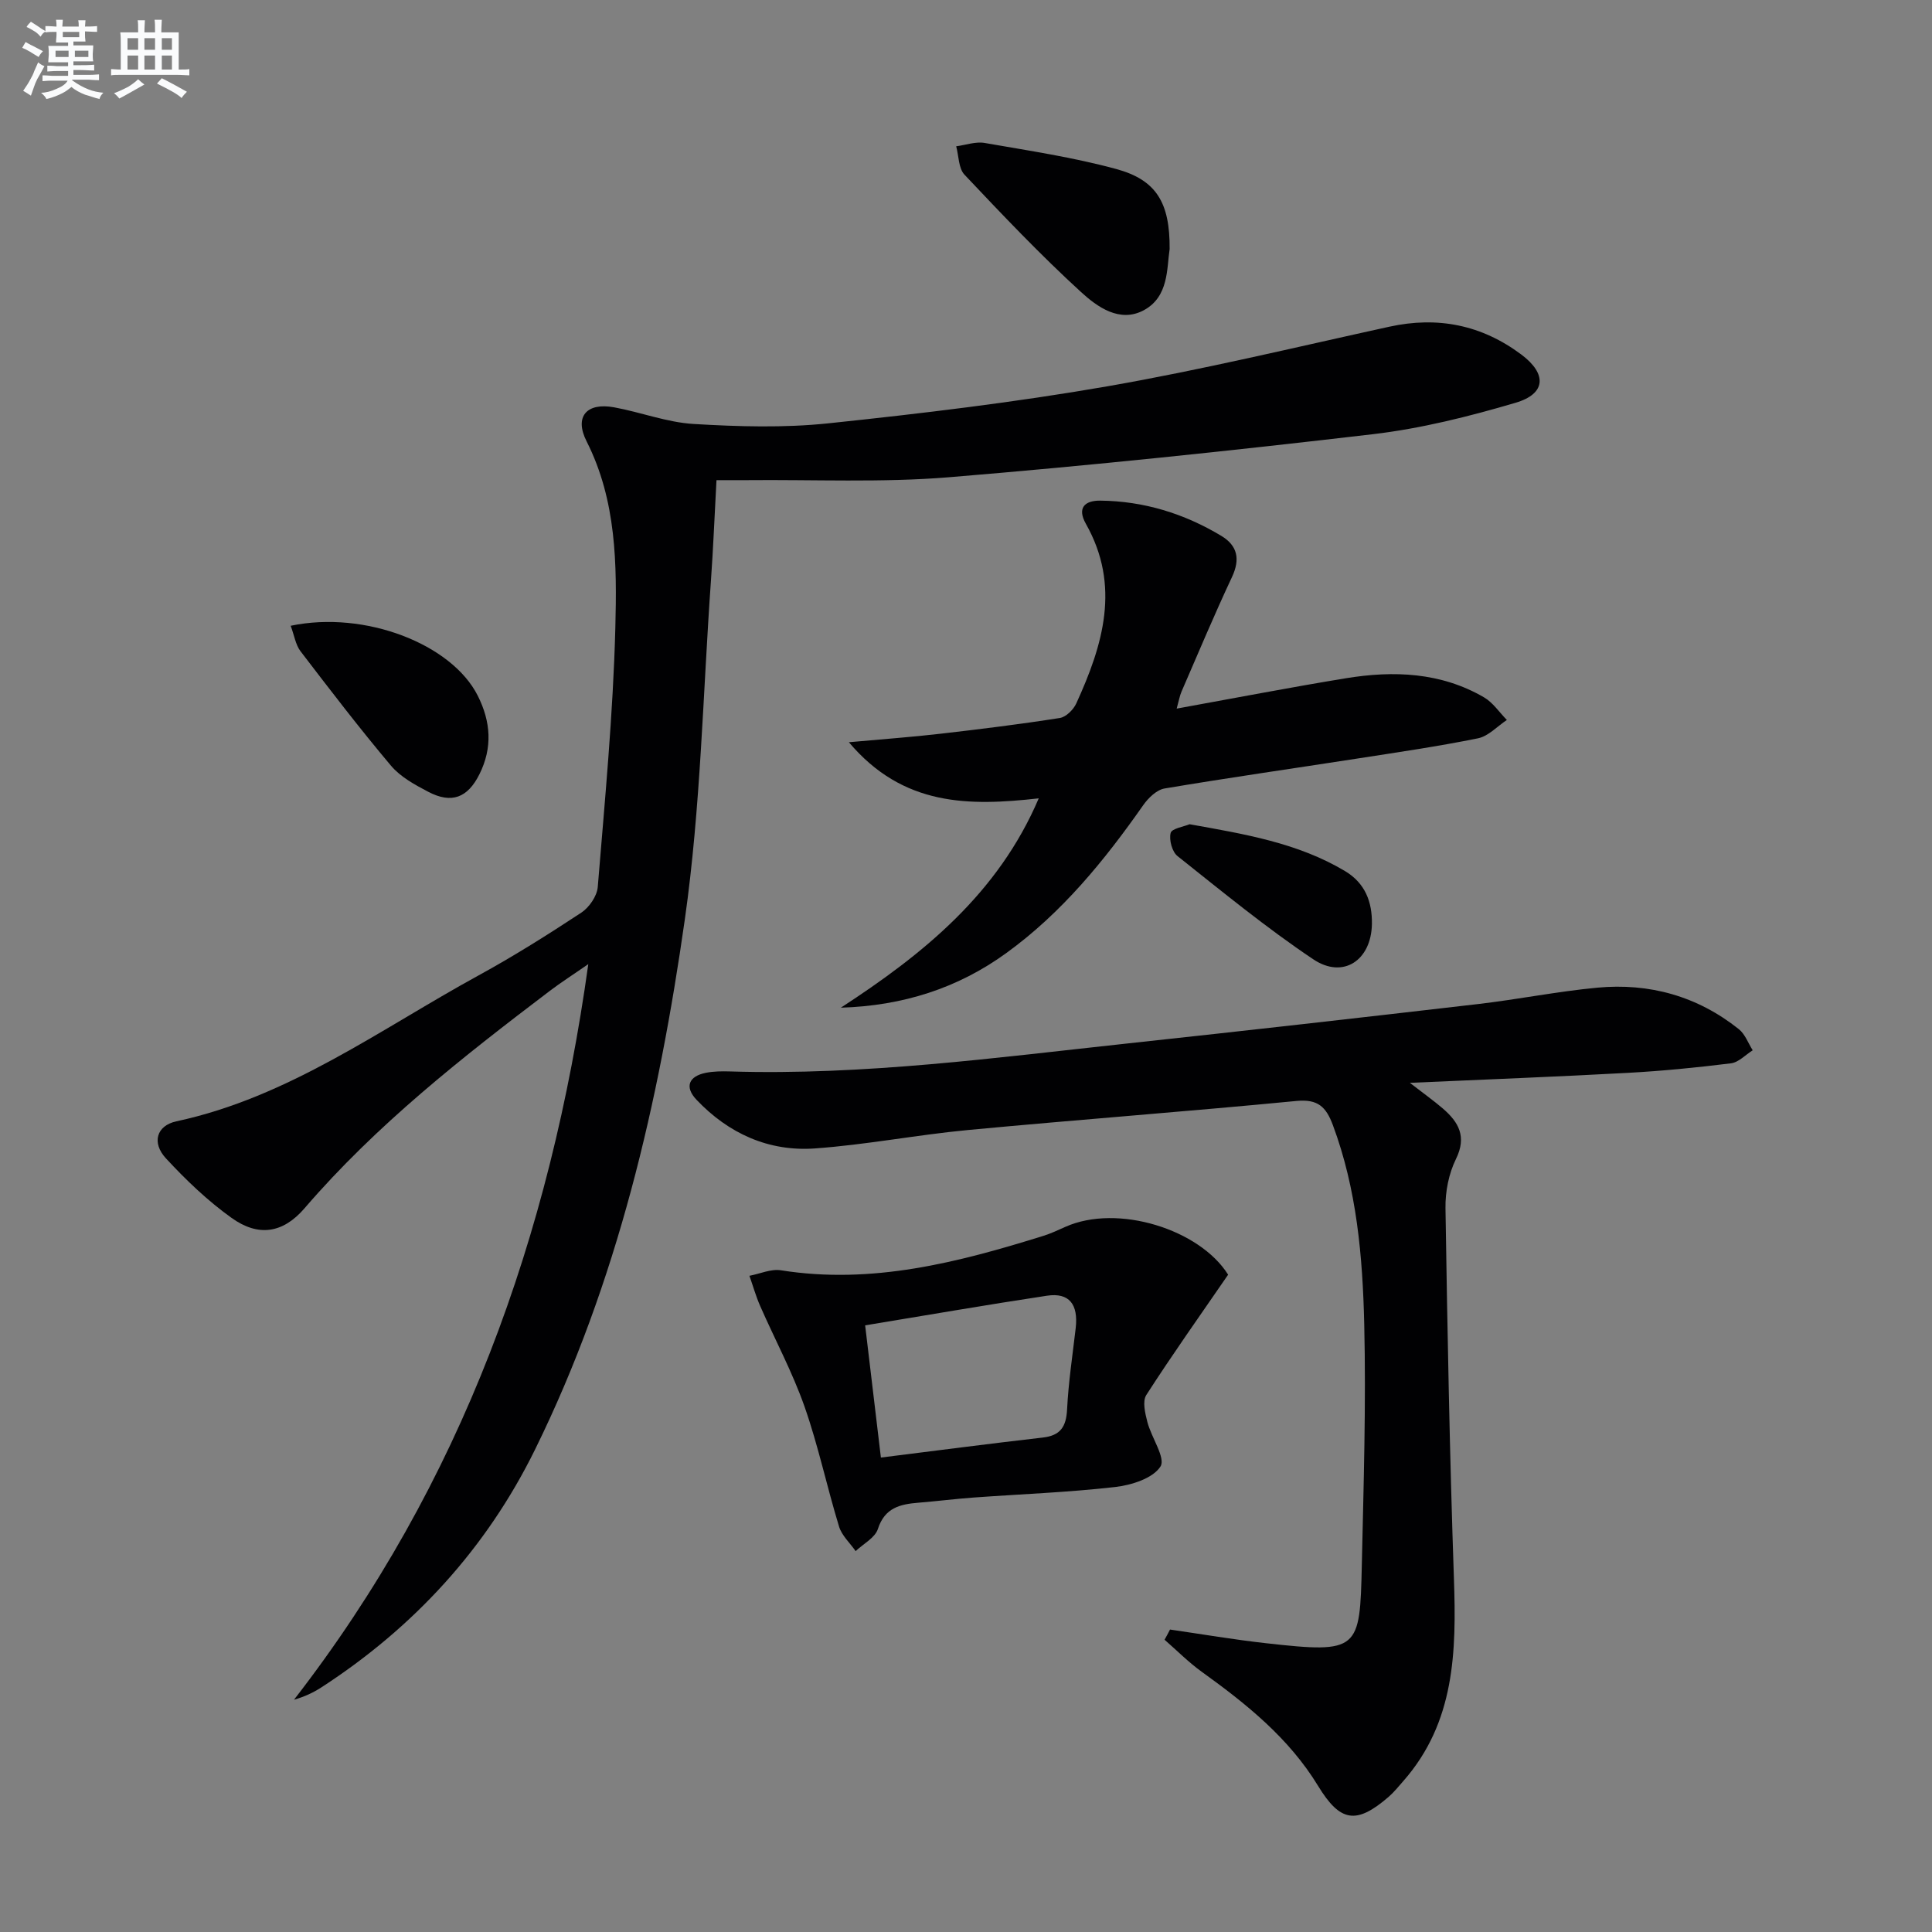 <svg enable-background="new 0 0 400 400" viewBox="0 0 400 400" xmlns="http://www.w3.org/2000/svg"><rect x="0" y="0" width="400" height="400" fill="#808080" stroke="none"/><g fill="#010103"><path d="m148.34 99.41c-.4 7.33-.67 14.1-1.15 20.86-1.66 23.37-2.11 46.92-5.4 70.06-5.38 37.87-13.96 75.13-31.02 109.79-10.07 20.46-25.04 36.77-44.18 49.2-1.72 1.12-3.6 1.99-5.72 2.59 34.71-44.76 53.07-95.84 60.93-152.3-3.11 2.16-5.64 3.77-8.02 5.58-18.05 13.7-35.85 27.67-50.73 44.97-4.45 5.17-9.54 5.98-15.11 1.99-4.95-3.54-9.45-7.85-13.59-12.33-3-3.25-1.92-6.78 2.16-7.66 23.33-5.01 42.24-19.09 62.57-30.21 7.29-3.99 14.34-8.43 21.28-13 1.63-1.08 3.25-3.43 3.4-5.31 1.46-17.89 3.18-35.79 3.64-53.72.33-13.04.26-26.27-5.95-38.54-2.6-5.13.02-8.09 5.69-7.05 5.53 1.01 10.94 3.12 16.48 3.45 9.25.55 18.65.83 27.84-.13 19.31-2.03 38.64-4.34 57.76-7.66 19.6-3.41 38.98-8.09 58.43-12.35 10.04-2.2 19.14-.36 27.33 5.77 5.34 4 5.12 8.12-1.2 9.98-9.67 2.85-19.59 5.34-29.57 6.51-29.2 3.42-58.46 6.5-87.76 8.91-13.91 1.14-27.98.46-41.97.6-1.97.02-3.93 0-6.14 0z"/><path d="m242.24 337.38c6.63.96 13.23 2.09 19.88 2.83 19.27 2.16 19.44 1.46 19.83-16.18.37-16.64.89-33.29.5-49.92-.33-13.92-1.53-27.85-6.49-41.16-1.41-3.79-3.1-5.43-7.52-5.01-22.66 2.19-45.37 3.88-68.04 6.02-10.58 1-21.07 3.05-31.66 3.81-9.59.69-17.91-3.09-24.54-10.08-2.51-2.65-1.63-4.87 1.96-5.58 1.62-.32 3.32-.33 4.98-.28 27.71.85 55.1-2.86 82.54-5.82 24.12-2.6 48.22-5.33 72.32-8.13 8.24-.96 16.41-2.61 24.67-3.39 10.82-1.02 20.76 1.75 29.34 8.59 1.29 1.03 1.93 2.89 2.87 4.37-1.5.94-2.92 2.51-4.52 2.7-7.07.88-14.17 1.58-21.28 1.97-14.6.8-29.21 1.36-45.18 2.07 2.91 2.26 4.95 3.7 6.83 5.32 3.27 2.82 4.99 5.81 2.71 10.45-1.49 3.03-2.22 6.76-2.17 10.15.4 25.58.87 51.16 1.75 76.73.52 15.08.22 29.73-10.47 41.9-.99 1.12-1.93 2.31-3.05 3.28-6.68 5.77-10.02 5.25-14.6-2.26-6.03-9.9-14.82-16.96-24.06-23.61-2.75-1.98-5.16-4.42-7.73-6.66.39-.68.76-1.4 1.13-2.11z"/><path d="m174.09 208.63c17.12-11.14 32.55-23.62 40.97-43.34-14.42 1.61-28.07 1.7-39.31-11.62 7.27-.66 13.14-1.08 18.98-1.76 8.25-.95 16.5-1.97 24.7-3.26 1.28-.2 2.81-1.72 3.4-3.01 5.54-12.11 9.24-24.37 1.98-37.21-1.81-3.21-.31-4.81 2.98-4.78 9.01.09 17.37 2.67 25.06 7.29 3.36 2.02 3.96 4.81 2.22 8.53-3.67 7.82-7.01 15.79-10.45 23.72-.38.88-.54 1.85-1 3.52 12.04-2.18 23.52-4.4 35.06-6.29 9.86-1.61 19.61-1.24 28.54 3.94 1.87 1.08 3.19 3.11 4.76 4.7-1.98 1.31-3.82 3.36-5.98 3.8-8.29 1.68-16.68 2.9-25.05 4.2-13.28 2.06-26.6 3.96-39.85 6.19-1.63.28-3.36 1.96-4.4 3.44-8.07 11.52-16.88 22.32-28.37 30.64-10.07 7.3-21.45 10.91-34.24 11.3z"/><path d="m254.27 263.91c-5.86 8.52-11.59 16.59-16.94 24.91-.84 1.3-.24 3.79.22 5.59.83 3.22 3.84 7.47 2.71 9.22-1.58 2.46-6 3.85-9.38 4.24-9.73 1.11-19.55 1.47-29.32 2.18-3.81.28-7.61.76-11.42 1.07-3.78.31-6.96 1.03-8.38 5.43-.59 1.84-3.02 3.08-4.61 4.59-1.17-1.68-2.86-3.21-3.43-5.07-2.52-8.24-4.3-16.73-7.15-24.85-2.51-7.14-6.14-13.89-9.19-20.84-.88-2.01-1.48-4.15-2.22-6.24 2.18-.41 4.46-1.47 6.52-1.14 18.84 2.99 36.63-1.61 54.31-7.12 1.58-.49 3.09-1.21 4.6-1.88 10.82-4.82 27.8.53 33.68 9.91zm-75.15 10.49c1.1 9.22 2.14 17.98 3.26 27.37 11.54-1.44 22.52-2.88 33.52-4.14 3.69-.42 4.85-2.27 5.03-5.85.28-5.61 1.13-11.2 1.78-16.79.57-4.95-1.34-7.41-5.93-6.73-12.41 1.87-24.76 4.02-37.66 6.14z"/><path d="m242.16 51.57c-.61 3.99-.15 9.85-5.33 12.65-4.99 2.7-9.66-.68-13.03-3.77-8.41-7.69-16.28-15.99-24.11-24.28-1.25-1.32-1.18-3.89-1.72-5.88 1.97-.26 4.03-1.02 5.9-.69 9.12 1.59 18.32 2.97 27.23 5.39 8.33 2.27 11.13 6.98 11.06 16.58z"/><path d="m60.18 129.56c15.39-3.22 33.36 3.79 38.74 14.49 2.71 5.39 3.08 10.76.34 16.25-2.43 4.87-5.76 6.17-10.6 3.63-2.77-1.45-5.74-3.07-7.7-5.39-6.5-7.71-12.63-15.72-18.76-23.73-1.01-1.35-1.27-3.26-2.02-5.25z"/><path d="m246.29 170.65c11.41 2.04 22.38 3.85 32.17 9.69 4.2 2.51 5.65 6.4 5.58 10.97-.13 7.52-5.96 11.44-12.13 7.31-9.76-6.54-18.89-14.04-28.11-21.37-1.13-.89-1.79-3.36-1.43-4.79.23-.93 2.7-1.3 3.92-1.81z"/></g><path d="m6.8 9.5c.6.3 1.3.7 2.1 1.1-.4.4-.7.8-.9 1.2-.7-.4-1.3-.8-1.8-1.1s-1.1-.6-1.6-.8c.2-.4.5-.8.7-1.2.4.2.8.5 1.5.8zm.9 6.9c-.3.6-.5 1.1-.7 1.7s-.4 1.1-.6 1.7c-.6-.4-1.1-.7-1.6-1 .7-1 1.2-1.8 1.5-2.4.3-.5.6-1.1.8-1.7.3-.6.5-1.2.8-1.8.3.3.8.6 1.3.8-.7 1.3-1.2 2.2-1.5 2.7zm.1-11c.4.3 1 .7 1.7 1.1-.5.2-.8.6-1.1 1.1-.5-.6-1-1-1.4-1.2s-.9-.6-1.5-.8c.2-.4.5-.7.9-1.1.5.3.9.6 1.4.9zm10.5 13.1c1 .4 2 .6 3.1.7-.4.4-.7.8-.8 1.3-.9-.2-1.9-.6-3-.9-1-.4-2-.9-2.8-1.6-.5.4-1.1.9-1.9 1.3s-1.9.9-3.3 1.2c-.1-.3-.5-.8-1.1-1.3 1 0 2.1-.3 3.2-.8 1.2-.5 1.9-1 2.3-1.7h-3.2c-.4 0-1 0-2 .1v-1.2c1 0 1.7.1 2 .1h3.3v-1h-2.3c-.2 0-.9 0-2 .1v-1.2c1.2 0 1.9.1 2 .1h2.3v-.8h-4.1c0-.7.1-1.2.1-1.6 0-.5 0-1.1-.1-1.8h4.1v-.7h-2.5c0-.6.1-1.1.1-1.6v-.6h-.5c-.4 0-1 0-1.8.1v-1.3c1.2 0 1.9.1 2.1.1h.2c0-.3 0-.8-.1-1.4h1.4c0 .6-.1 1-.1 1.4h3.4c0-.4 0-.8-.1-1.3h1.5c0 .4-.1.9-.1 1.3.7 0 1.5 0 2.5-.1v1.2c-1 0-1.8-.1-2.5-.1v.6c0 .3 0 .8.1 1.5h-2.5v.8h4.1c0 .8-.1 1.3-.1 1.8s0 1 .1 1.5h-4.1v.8h1.4c.8 0 1.8 0 2.9-.1v1.2c-1 0-1.9-.1-2.8-.1h-1.5v1h3.2c.3 0 1 0 2.1-.1v1.2c-1.1 0-1.8-.1-2.1-.1h-3.4l-.1.1c1.4 1 2.4 1.5 3.4 1.9zm-4.1-6.7v-1.3h-2.7v1.3zm2.2-4.1v-1.1h-3.4v1.1zm1.9 4.1v-1.3h-2.8v1.3z" fill="#fafbfc"/><path d="m37 6.7v2.3 5.4c1 0 1.8 0 2.2-.1v1.3c-.6 0-1.5-.1-2.5-.1h-11.9c-.7 0-1.3 0-1.8.1v-1.3c.5 0 1.1.1 2 .1v-5.2c0-1 0-1.8-.1-2.5h3.7c0-1.3 0-2.1-.1-2.5h1.5c0 .4-.1 1.3-.1 2.5h2.2c0-1.2 0-2.1-.1-2.6h1.5c0 .4-.1 1.3-.1 2.6zm-12.3 13.7c-.3-.4-.7-.8-1.1-1.1 1.1-.4 2.1-.9 2.9-1.3.8-.5 1.5-1 2.1-1.6.4.4.9.8 1.3 1.1-2.5 1.4-4.2 2.4-5.2 2.9zm3.9-10.1v-2.4h-2.2v2.4zm0 4.1v-2.9h-2.2v2.9zm3.5-4.1v-2.4h-2.2v2.4zm0 4.1v-2.9h-2.2v2.9zm.4 2.9 1-1.1c.6.3 1.4.7 2.5 1.3s2 1.1 2.7 1.5c-.4.4-.8.8-1.1 1.3-.8-.8-2.5-1.7-5.1-3zm3.1-7v-2.4h-2.1v2.4zm0 4.1v-2.9h-2.1v2.9z" fill="#fafbfc"/></svg>
